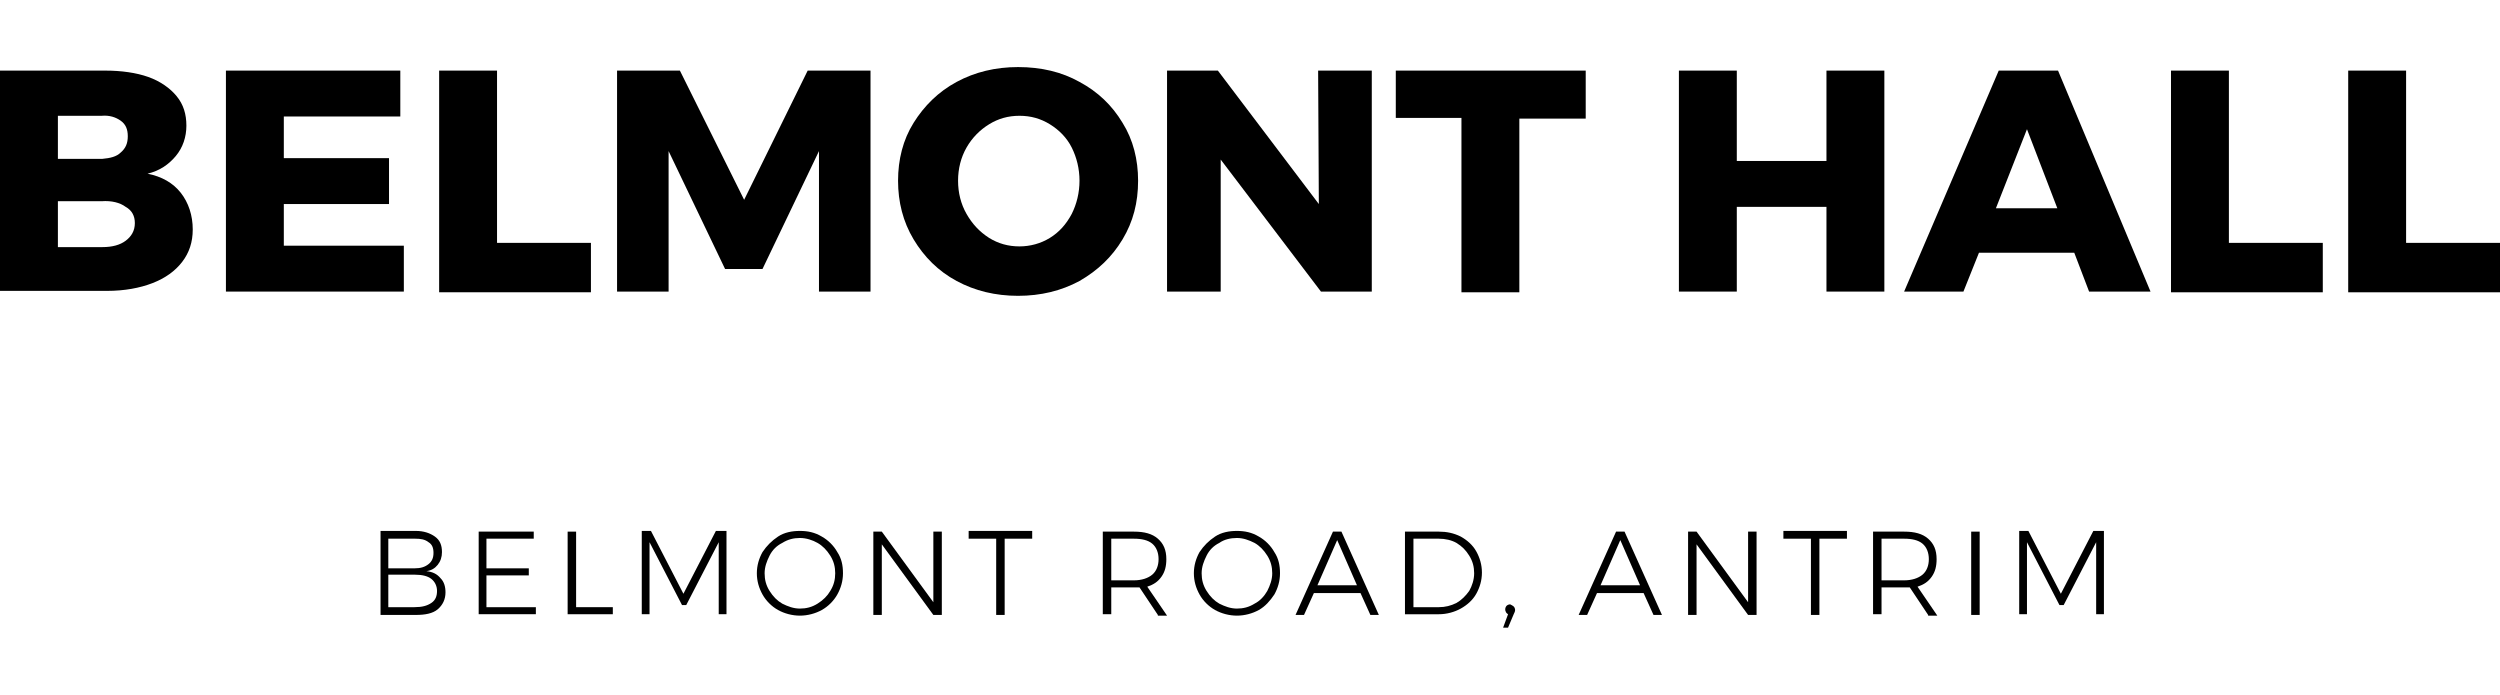 <?xml version="1.0" encoding="utf-8"?>
<!-- Generator: Adobe Illustrator 27.9.0, SVG Export Plug-In . SVG Version: 6.00 Build 0)  -->
<svg version="1.1" id="Layer_1" xmlns="http://www.w3.org/2000/svg" xmlns:xlink="http://www.w3.org/1999/xlink" x="0px" y="0px"
	 width="354.1px" height="98.5px" viewBox="0 0 354.1 98.5" style="enable-background:new 0 0 354.1 98.5;" xml:space="preserve">
<g>
	<g>
		<path d="M21,10.9c1.7,0.6,3.1,1.6,4,2.7c1,1.2,1.4,2.6,1.4,4.2c0,1.6-0.5,3.1-1.5,4.3c-1,1.2-2.3,2.1-4,2.5c2,0.4,3.6,1.3,4.7,2.7
			c1.1,1.4,1.7,3.2,1.7,5.2c0,1.8-0.5,3.3-1.5,4.6c-1,1.3-2.4,2.3-4.2,3c-1.8,0.7-4,1.1-6.4,1.1H0V10h14.9
			C17.2,10,19.3,10.3,21,10.9z M17.1,21.6c0.7-0.6,1-1.3,1-2.3c0-1-0.3-1.7-1-2.2c-0.7-0.5-1.6-0.8-2.7-0.7H8.2v6.1h6.3
			C15.6,22.4,16.5,22.2,17.1,21.6z M17.8,34.1c0.8-0.6,1.3-1.4,1.3-2.5c0-1-0.4-1.8-1.3-2.3c-0.8-0.6-2-0.9-3.4-0.8H8.2V35h6.3
			C15.9,35,17,34.7,17.8,34.1z"/>
		<path d="M32,10h24.7v6.5H40.2v5.9h14.9v6.5l-14.9,0v5.9h17v6.5H32V10z"/>
		<path d="M62.2,10h8.2v24.4h13.3v7H62.2V10z"/>
		<path d="M87.4,10h8.9l9.1,18.3l9-18.3h8.9v31.3H116l0-19.9l-8,16.7h-5.3l-8-16.7v19.9h-7.3V10z"/>
		<path d="M152.9,11.6c2.6,1.4,4.6,3.3,6.1,5.8c1.5,2.4,2.2,5.2,2.2,8.2c0,3.1-0.7,5.8-2.2,8.3c-1.5,2.5-3.5,4.4-6.1,5.9
			c-2.6,1.4-5.5,2.1-8.7,2.1c-3.2,0-6.1-0.7-8.7-2.1c-2.6-1.4-4.6-3.4-6.1-5.9c-1.5-2.5-2.2-5.3-2.2-8.3c0-3,0.7-5.8,2.2-8.2
			c1.5-2.4,3.5-4.4,6.1-5.8c2.6-1.4,5.5-2.1,8.7-2.1C147.5,9.5,150.4,10.2,152.9,11.6z M140.1,17.6c-1.3,0.8-2.4,1.9-3.2,3.3
			c-0.8,1.4-1.2,3-1.2,4.7c0,1.7,0.4,3.3,1.2,4.7c0.8,1.4,1.8,2.5,3.2,3.4c1.3,0.8,2.7,1.2,4.3,1.2c1.5,0,3-0.4,4.3-1.2
			c1.3-0.8,2.3-1.9,3.1-3.4c0.7-1.4,1.1-3,1.1-4.7c0-1.7-0.4-3.3-1.1-4.7c-0.7-1.4-1.8-2.5-3.1-3.3c-1.3-0.8-2.7-1.2-4.3-1.2
			C142.8,16.4,141.4,16.8,140.1,17.6z"/>
		<path d="M186.7,10h7.6v31.3h-7.2l-14.2-18.7v18.7h-7.6V10h7.2l14.3,18.9L186.7,10z"/>
		<path d="M197.7,10h26.9v6.8h-9.4v24.6H207V16.7h-9.3V10z"/>
		<path d="M237.8,10h8.2v12.8h12.7V10h8.2v31.3h-8.2v-12H246v12h-8.2V10z"/>
		<path d="M295.9,41.3l-2.1-5.5h-13.5l-2.2,5.5h-8.4L283.1,10h8.4l13.1,31.3H295.9z M282.7,29.5h8.7l-4.3-11.2L282.7,29.5z"/>
		<path d="M307.5,10h8.2v24.4h13.3v7h-21.5V10z"/>
		<path d="M332.6,10h8.2v24.4h13.3v7h-21.5V10z"/>
	</g>
	<g>
		<path d="M61.6,76c0.7,0.5,1,1.2,1,2.2c0,0.7-0.2,1.3-0.6,1.8c-0.4,0.5-0.9,0.8-1.6,0.9c0.9,0.1,1.5,0.4,2,1c0.5,0.5,0.7,1.2,0.7,2
			c0,1-0.4,1.8-1.1,2.4s-1.8,0.8-3.1,0.8h-5V75.2h5C60,75.2,60.9,75.5,61.6,76z M60.7,79.9c0.5-0.4,0.7-0.9,0.7-1.6
			c0-0.7-0.2-1.2-0.7-1.5c-0.5-0.4-1.1-0.5-1.9-0.5H55v4.2h3.7C59.6,80.5,60.2,80.3,60.7,79.9z M61.1,85.4c0.6-0.4,0.8-1,0.8-1.7
			c0-0.7-0.3-1.3-0.8-1.7s-1.3-0.6-2.3-0.6H55V86h3.7C59.8,86,60.5,85.8,61.1,85.4z"/>
		<path d="M67.7,75.3h7.9v1h-6.7v4.2h6v1h-6V86h7v1h-8.1V75.3z"/>
		<path d="M80.4,75.3h1.2V86h5.2v1h-6.4V75.3z"/>
		<path d="M90.7,75.2h1.5l4.6,8.9l4.6-8.9h1.5v11.8h-1.1l0-10.2l-4.6,8.9h-0.6l-4.6-8.9v10.2h-1.1V75.2z"/>
		<path d="M116.4,76c0.9,0.5,1.7,1.3,2.2,2.2c0.6,0.9,0.8,1.9,0.8,3c0,1.1-0.3,2.1-0.8,3s-1.3,1.7-2.2,2.2s-2,0.8-3.1,0.8
			c-1.1,0-2.2-0.3-3.1-0.8s-1.7-1.3-2.2-2.2s-0.8-1.9-0.8-3c0-1.1,0.3-2.1,0.8-3c0.6-0.9,1.3-1.6,2.2-2.2s2-0.8,3.1-0.8
			C114.4,75.2,115.4,75.4,116.4,76z M110.8,76.9c-0.8,0.4-1.4,1-1.8,1.8s-0.7,1.6-0.7,2.5c0,0.9,0.2,1.7,0.7,2.5
			c0.5,0.8,1.1,1.4,1.8,1.8c0.8,0.4,1.6,0.7,2.5,0.7c0.9,0,1.7-0.2,2.5-0.7s1.4-1.1,1.8-1.8c0.5-0.8,0.7-1.6,0.7-2.5
			c0-0.9-0.2-1.7-0.7-2.5s-1.1-1.4-1.8-1.8s-1.6-0.7-2.5-0.7C112.4,76.2,111.6,76.4,110.8,76.9z"/>
		<path d="M132.3,75.3h1.1v11.8h-1.2l-7.3-10v10h-1.2V75.3h1.2l7.3,10V75.3z"/>
		<path d="M137.2,75.2h9v1.1h-3.9v10.8h-1.2V76.3h-3.9V75.2z"/>
		<path d="M164,87.1l-2.6-3.9c-0.4,0-0.6,0-0.8,0h-3.2v3.8h-1.2V75.3h4.4c1.5,0,2.6,0.3,3.4,1c0.8,0.7,1.2,1.6,1.2,2.9
			c0,1-0.2,1.8-0.7,2.5c-0.5,0.7-1.1,1.1-2,1.4l2.8,4.1H164z M160.6,82.2c1.1,0,2-0.3,2.6-0.8c0.6-0.5,0.9-1.3,0.9-2.2
			c0-0.9-0.3-1.7-0.9-2.2c-0.6-0.5-1.5-0.7-2.6-0.7h-3.2v5.9H160.6z"/>
		<path d="M178.3,76c0.9,0.5,1.7,1.3,2.2,2.2c0.6,0.9,0.8,1.9,0.8,3c0,1.1-0.3,2.1-0.8,3c-0.6,0.9-1.3,1.7-2.2,2.2
			c-0.9,0.5-2,0.8-3.1,0.8c-1.1,0-2.2-0.3-3.1-0.8s-1.7-1.3-2.2-2.2s-0.8-1.9-0.8-3c0-1.1,0.3-2.1,0.8-3c0.6-0.9,1.3-1.6,2.2-2.2
			s2-0.8,3.1-0.8C176.3,75.2,177.3,75.4,178.3,76z M172.7,76.9c-0.8,0.4-1.4,1-1.8,1.8s-0.7,1.6-0.7,2.5c0,0.9,0.2,1.7,0.7,2.5
			c0.5,0.8,1.1,1.4,1.8,1.8c0.8,0.4,1.6,0.7,2.5,0.7c0.9,0,1.7-0.2,2.5-0.7c0.8-0.4,1.4-1.1,1.8-1.8c0.4-0.8,0.7-1.6,0.7-2.5
			c0-0.9-0.2-1.7-0.7-2.5c-0.5-0.8-1.1-1.4-1.8-1.8c-0.8-0.4-1.6-0.7-2.5-0.7C174.3,76.2,173.4,76.4,172.7,76.9z"/>
		<path d="M194.1,87.1l-1.4-3.1h-6.6l-1.4,3.1h-1.2l5.3-11.8h1.2l5.3,11.8H194.1z M186.6,82.9h5.6l-2.8-6.4L186.6,82.9z"/>
		<path d="M206.9,76c0.9,0.5,1.7,1.2,2.2,2.1s0.8,1.9,0.8,3s-0.3,2.1-0.8,3s-1.3,1.6-2.2,2.1s-2,0.8-3.1,0.8H199V75.3h4.8
			C204.9,75.3,205.9,75.5,206.9,76z M206.3,85.4c0.7-0.4,1.3-1,1.8-1.7c0.4-0.7,0.7-1.6,0.7-2.5s-0.2-1.7-0.7-2.5s-1-1.3-1.8-1.8
			c-0.7-0.4-1.6-0.6-2.5-0.6h-3.6V86h3.6C204.7,86,205.5,85.8,206.3,85.4z"/>
		<path d="M214.4,85.9c0.1,0.1,0.2,0.3,0.2,0.5c0,0.2-0.1,0.4-0.2,0.6l-0.8,1.9h-0.7l0.7-1.9c-0.1-0.1-0.2-0.1-0.3-0.3
			s-0.1-0.3-0.1-0.4c0-0.2,0.1-0.4,0.2-0.5s0.3-0.2,0.5-0.2C214.1,85.7,214.3,85.8,214.4,85.9z"/>
		<path d="M234.2,87.1l-1.4-3.1h-6.6l-1.4,3.1h-1.2l5.3-11.8h1.2l5.3,11.8H234.2z M226.7,82.9h5.6l-2.8-6.4L226.7,82.9z"/>
		<path d="M247.7,75.3h1.1v11.8h-1.2l-7.3-10v10h-1.2V75.3h1.2l7.3,10V75.3z"/>
		<path d="M252.6,75.2h9v1.1h-3.9v10.8h-1.2V76.3h-3.9V75.2z"/>
		<path d="M273.1,87.1l-2.6-3.9c-0.4,0-0.6,0-0.8,0h-3.2v3.8h-1.2V75.3h4.4c1.5,0,2.6,0.3,3.4,1s1.2,1.6,1.2,2.9
			c0,1-0.2,1.8-0.7,2.5c-0.5,0.7-1.1,1.1-2,1.4l2.8,4.1H273.1z M269.7,82.2c1.1,0,2-0.3,2.6-0.8c0.6-0.5,0.9-1.3,0.9-2.2
			c0-0.9-0.3-1.7-0.9-2.2c-0.6-0.5-1.5-0.7-2.6-0.7h-3.2v5.9H269.7z"/>
		<path d="M279.2,75.3h1.2v11.8h-1.2V75.3z"/>
		<path d="M285.8,75.2h1.5l4.6,8.9l4.6-8.9h1.5v11.8h-1.1l0-10.2l-4.6,8.9h-0.6l-4.6-8.9v10.2h-1.1V75.2z"/>
	</g>
</g>
</svg>
